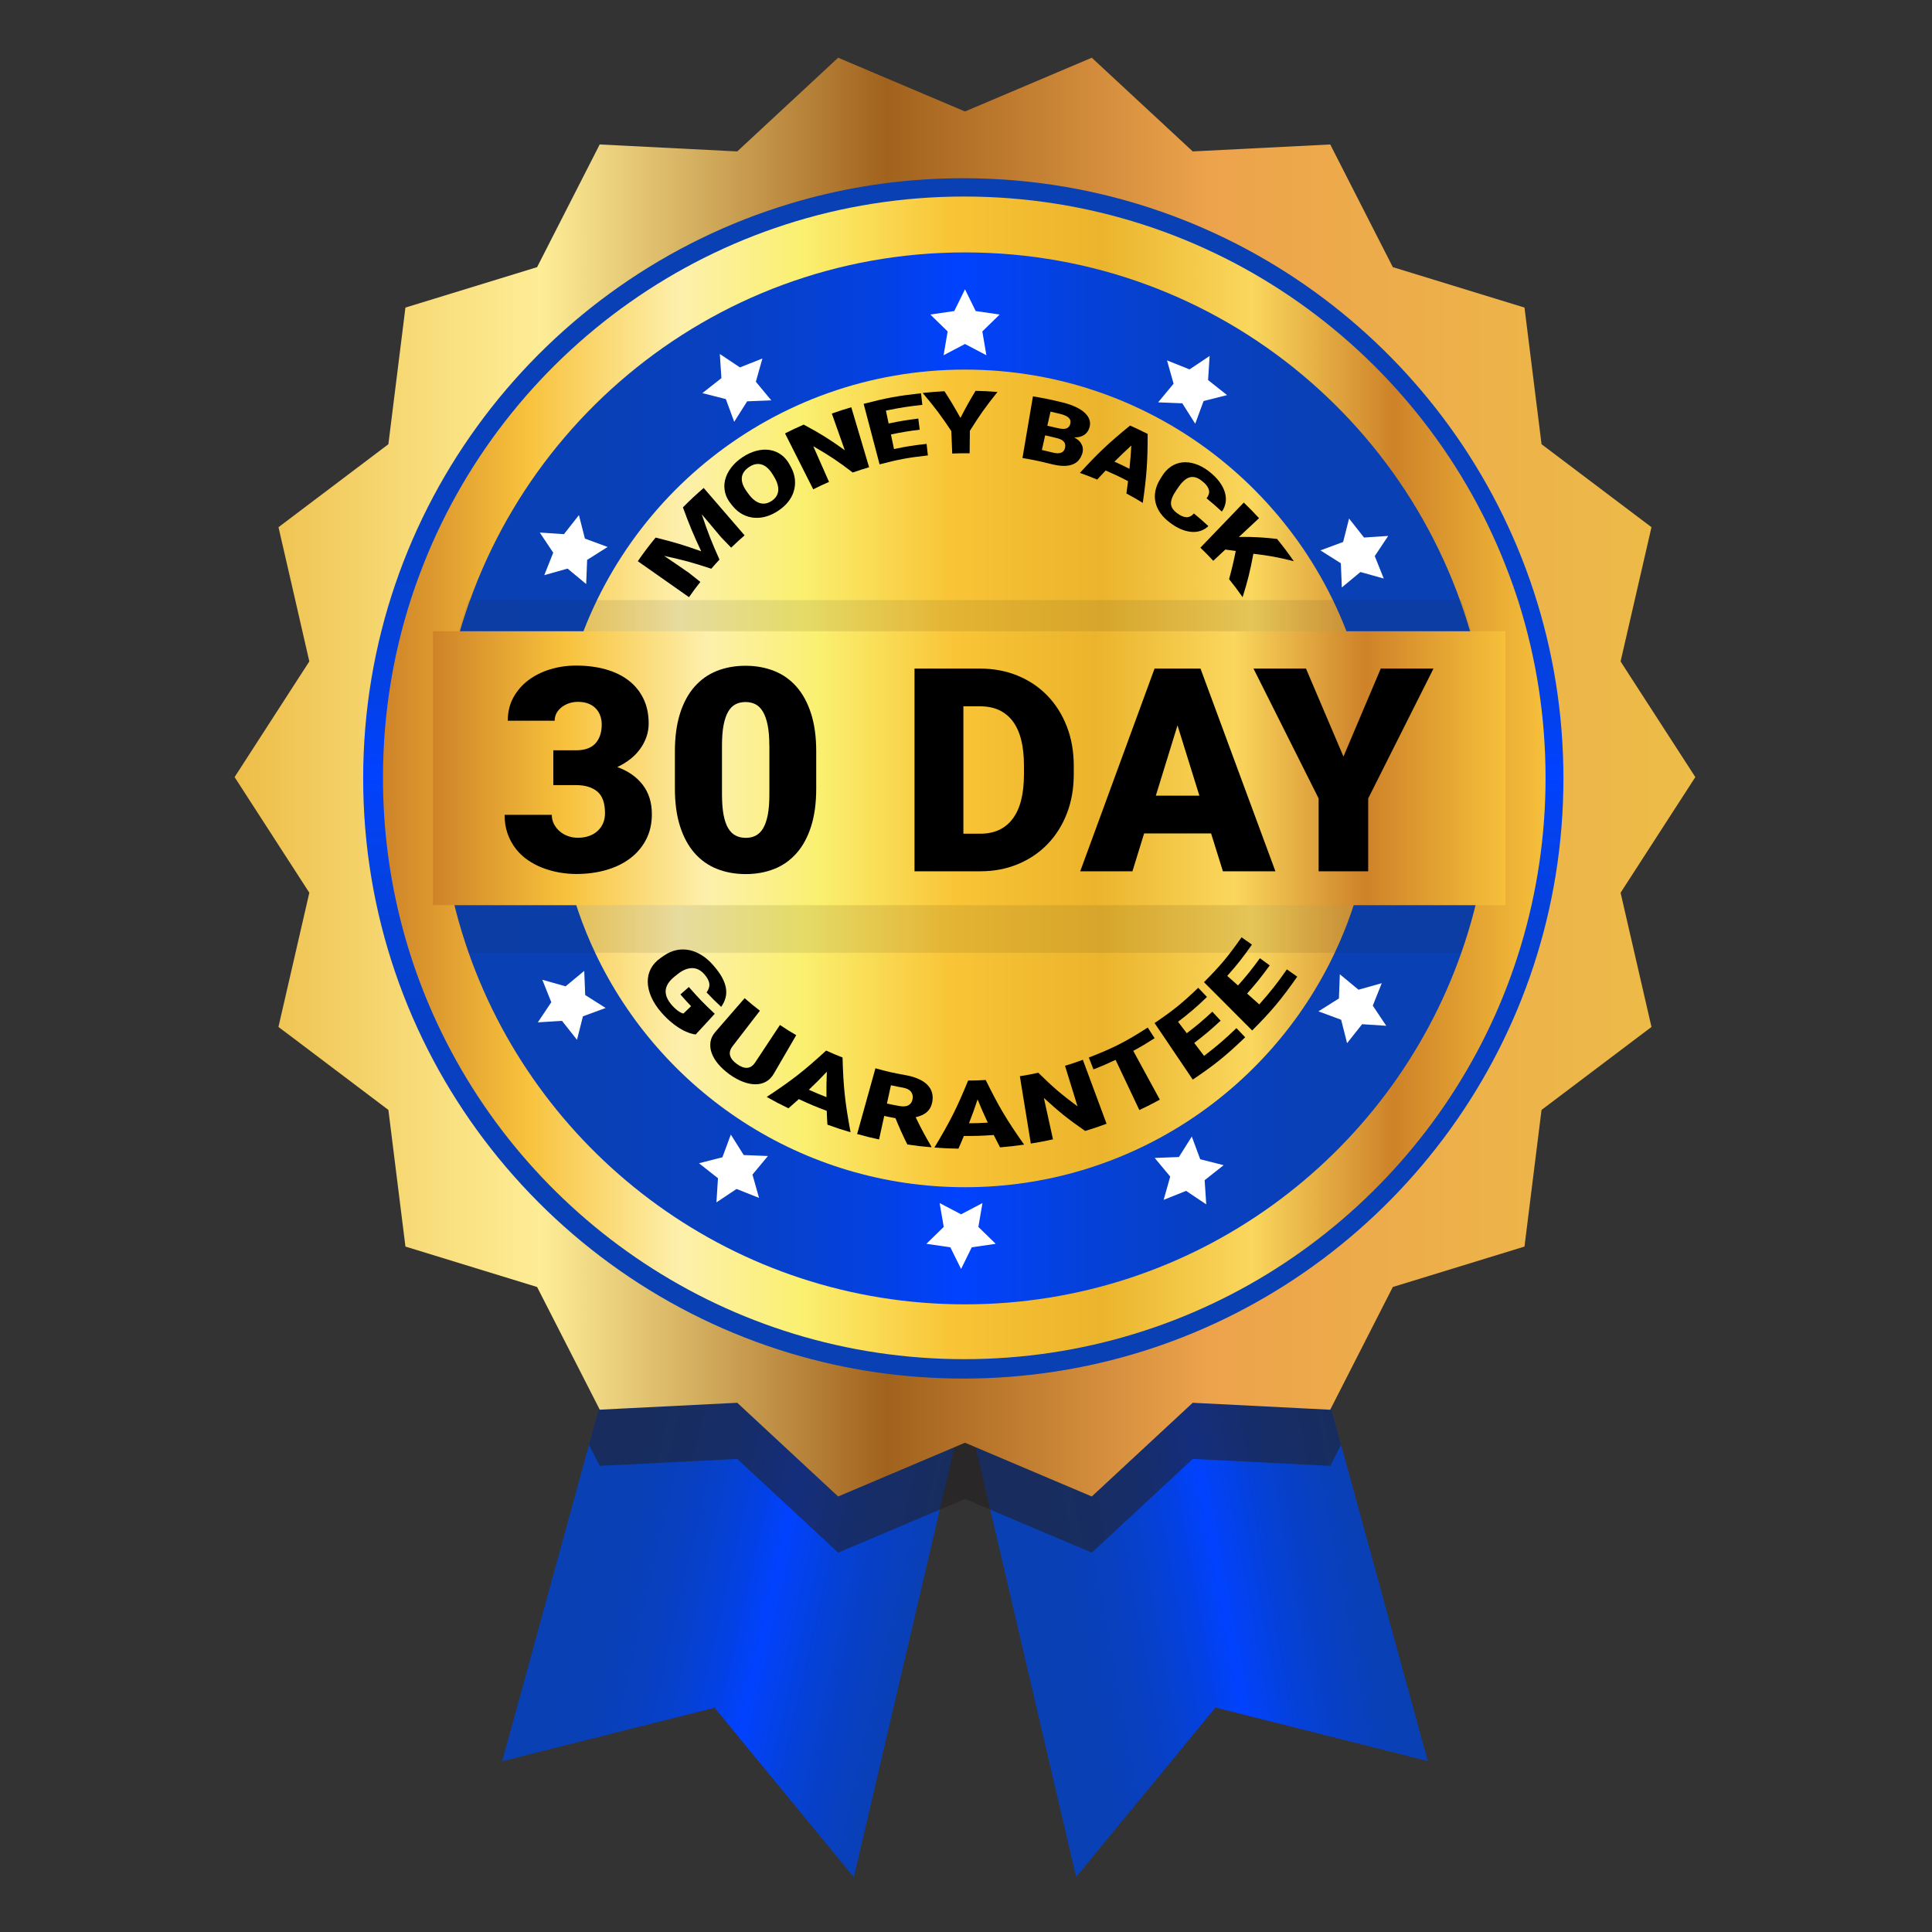 <svg xmlns="http://www.w3.org/2000/svg" xmlns:xlink="http://www.w3.org/1999/xlink" id="Layer_1" x="0px" y="0px" viewBox="0 0 400 400" style="enable-background:new 0 0 400 400;" xml:space="preserve">
<rect x="0" y="0" width="400" height="400" fill="#333333" stroke="none"/>
<style type="text/css">
	.st0{fill:url(#SVGID_1_);}
	.st1{fill:url(#SVGID_2_);}
	.st2{fill:url(#SVGID_3_);}
	.st3{opacity:0.58;fill:#231F20;}
	.st4{fill:url(#SVGID_4_);}
	.st5{fill:url(#SVGID_5_);}
	.st6{fill:url(#SVGID_6_);}
	.st7{fill:url(#SVGID_7_);}
	.st8{fill:#FFFFFF;}
	.st9{opacity:0.1;fill:#231F20;}
	.st10{fill:url(#SVGID_8_);}
</style>
<linearGradient id="SVGID_1_" gradientUnits="userSpaceOnUse" x1="57.132" y1="215.714" x2="298.786" y2="215.714" gradientTransform="matrix(-0.315 0.949 -0.949 -0.315 460.548 59.854)">
	<stop offset="0" style="stop-color:#E5E5E6"></stop>
	<stop offset="0.116" style="stop-color:#E9E9EA"></stop>
	<stop offset="0.223" style="stop-color:#F4F4F4"></stop>
	<stop offset="0.29" style="stop-color:#FFFFFF"></stop>
	<stop offset="0.339" style="stop-color:#F4F4F4"></stop>
	<stop offset="0.545" style="stop-color:#C9CACB"></stop>
	<stop offset="0.732" style="stop-color:#ABACAE"></stop>
	<stop offset="0.889" style="stop-color:#989A9B"></stop>
	<stop offset="1" style="stop-color:#919395"></stop>
</linearGradient>
<path class="st0" d="M129.52,259.15c-23.94-17.11-41.73-42.96-48.08-74.07c-13.37-65.37,28.79-129.2,94.15-142.56  c8.93-1.83,17.83-2.62,26.57-2.45c1.59,0.03,3.19,0.09,4.78,0.19c24.93,1.45,48.41,10.65,67.49,25.63  c21.73,17.05,37.75,41.61,43.72,70.79c13.36,65.37-28.79,129.2-94.16,142.56c-7.07,1.45-14.13,2.25-21.11,2.43  c-1.6,0.05-3.2,0.06-4.8,0.03l0,0.01C173.02,281.38,149.19,273.21,129.52,259.15z"></path>
<linearGradient id="SVGID_2_" gradientUnits="userSpaceOnUse" x1="117.448" y1="311.882" x2="206.774" y2="332.3">
	<stop offset="0" style="stop-color:#0940B3"></stop>
	<stop offset="0.147" style="stop-color:#0940B6"></stop>
	<stop offset="0.25" style="stop-color:#0840BF"></stop>
	<stop offset="0.34" style="stop-color:#0641CF"></stop>
	<stop offset="0.422" style="stop-color:#0341E4"></stop>
	<stop offset="0.495" style="stop-color:#0042FF"></stop>
	<stop offset="0.533" style="stop-color:#0242F2"></stop>
	<stop offset="0.626" style="stop-color:#0541D6"></stop>
	<stop offset="0.72" style="stop-color:#0740C3"></stop>
	<stop offset="0.815" style="stop-color:#0940B7"></stop>
	<stop offset="0.912" style="stop-color:#0940B3"></stop>
</linearGradient>
<polygon class="st1" points="204.84,268.65 201.87,281.37 201.79,281.69 201.16,284.39 200.92,285.41 199.79,290.24 199.14,293.01   198.88,294.12 198.13,297.35 197.6,299.63 196.95,302.41 195.41,309 194.58,312.55 193.68,316.36 176.78,388.65 147.94,353.57   103.97,364.65 121.94,299.12 123.77,292.44 124.02,291.56 125.49,286.19 127.35,279.41 128.79,274.19 129.7,270.83 129.7,270.83   130.02,269.69 130.02,269.68 131.29,265.06 132.37,261.12 132.43,260.89 134.03,255.05 134.59,253.01 135.11,253.13 148.35,256.08   153.61,257.24 153.61,257.24 154.66,257.48 154.67,257.48 159.93,258.65 194.72,266.39 195.63,266.6 199.7,267.5 202.93,268.22 "></polygon>
<linearGradient id="SVGID_3_" gradientUnits="userSpaceOnUse" x1="207.54" y1="327.499" x2="295.164" y2="311.336">
	<stop offset="0" style="stop-color:#0940B3"></stop>
	<stop offset="0.147" style="stop-color:#0940B6"></stop>
	<stop offset="0.25" style="stop-color:#0840BF"></stop>
	<stop offset="0.34" style="stop-color:#0641CF"></stop>
	<stop offset="0.422" style="stop-color:#0341E4"></stop>
	<stop offset="0.495" style="stop-color:#0042FF"></stop>
	<stop offset="0.533" style="stop-color:#0242F2"></stop>
	<stop offset="0.626" style="stop-color:#0541D6"></stop>
	<stop offset="0.72" style="stop-color:#0740C3"></stop>
	<stop offset="0.815" style="stop-color:#0940B7"></stop>
	<stop offset="0.912" style="stop-color:#0940B3"></stop>
</linearGradient>
<polygon class="st2" points="295.61,364.61 251.64,353.53 222.8,388.61 205.91,316.37 205.02,312.55 205.01,312.55 204.18,309.01   202.64,302.41 201.99,299.63 201.46,297.36 200.7,294.12 200.44,293.01 199.79,290.24 198.66,285.41 197.79,281.7 197.72,281.37   197.1,278.72 195.77,273.02 194.73,268.6 195.08,268.53 195.08,268.53 198.05,267.86 199.7,267.5 242.04,258.07 253.27,255.58   264.98,252.97 267.11,260.71 267.23,261.16 268.19,264.67 269.63,269.89 269.93,271.03 270.86,274.4 272.29,279.61 274.15,286.39   275.57,291.55 275.86,292.63 277.65,299.12 "></polygon>
<polygon class="st3" points="335.53,196.46 339.64,214.34 319.16,229.8 315.63,258.09 288.37,266.46 275.57,291.55 275.86,292.63   277.65,299.12 275.41,303.49 246.94,302.06 226.05,321.46 205.02,312.55 205.01,312.55 199.79,310.33 194.58,312.55 173.54,321.46   152.64,302.06 124.17,303.49 121.94,299.12 123.77,292.44 124.02,291.56 111.2,266.46 83.94,258.09 80.41,229.8 59.94,214.34   64.05,196.46 62.07,193.4 64.04,184.83 52.33,166.71 64.05,148.58 62.07,139.99 64.04,136.94 59.94,119.07 80.41,103.61   83.95,75.32 111.21,66.94 124.17,41.54 152.64,42.98 173.54,23.58 199.79,34.7 226.05,23.58 246.94,42.98 275.41,41.54   288.37,66.94 315.63,75.32 319.16,103.61 339.64,119.07 335.53,136.94 337.5,140.01 335.53,148.58 347.25,166.69 335.53,184.83   337.5,193.42 "></polygon>
<linearGradient id="SVGID_4_" gradientUnits="userSpaceOnUse" x1="48.571" y1="160.888" x2="351" y2="160.888">
	<stop offset="0" style="stop-color:#EDBD48"></stop>
	<stop offset="0.119" style="stop-color:#F7DA76"></stop>
	<stop offset="0.21" style="stop-color:#FEED96"></stop>
	<stop offset="0.446" style="stop-color:#A1621D"></stop>
	<stop offset="0.667" style="stop-color:#EDA34C"></stop>
	<stop offset="1" style="stop-color:#EDBD48"></stop>
</linearGradient>
<polygon class="st4" points="347.25,166.69 335.53,184.83 337.5,193.42 341.92,212.62 339.64,214.34 319.16,229.8 315.63,258.09   288.37,266.46 275.57,291.55 275.41,291.87 246.94,290.43 226.04,309.83 201.99,299.63 199.79,298.7 197.6,299.63 173.53,309.83   152.64,290.43 124.16,291.86 124.02,291.56 111.2,266.46 83.94,258.09 80.41,229.8 59.94,214.34 57.65,212.62 62.07,193.4   64.04,184.83 52.33,166.71 48.57,160.89 62.07,139.99 64.04,136.94 59.94,119.07 57.66,109.15 80.41,91.97 83.94,63.68 111.2,55.31   124.16,29.91 152.64,31.35 173.53,11.95 199.79,23.08 226.04,11.95 246.94,31.35 275.41,29.91 288.37,55.31 315.63,63.68   319.16,91.97 341.92,109.15 339.64,119.07 335.53,136.94 337.5,140.01 351,160.89 "></polygon>
<linearGradient id="SVGID_5_" gradientUnits="userSpaceOnUse" x1="80.521" y1="230.155" x2="329.036" y2="230.155" gradientTransform="matrix(0 1 -1 0 429.593 -43.618)">
	<stop offset="0" style="stop-color:#0940B3"></stop>
	<stop offset="0.147" style="stop-color:#0940B6"></stop>
	<stop offset="0.25" style="stop-color:#0840BF"></stop>
	<stop offset="0.34" style="stop-color:#0641CF"></stop>
	<stop offset="0.422" style="stop-color:#0341E4"></stop>
	<stop offset="0.495" style="stop-color:#0042FF"></stop>
	<stop offset="0.533" style="stop-color:#0242F2"></stop>
	<stop offset="0.626" style="stop-color:#0541D6"></stop>
	<stop offset="0.72" style="stop-color:#0740C3"></stop>
	<stop offset="0.815" style="stop-color:#0940B7"></stop>
	<stop offset="0.912" style="stop-color:#0940B3"></stop>
</linearGradient>
<path class="st5" d="M199.44,285.42c-12.45,0-24.47-1.83-35.8-5.24c-51.17-15.37-88.45-62.84-88.45-119.02  c0-56.18,37.28-103.65,88.45-119.02c1.21-0.37,2.43-0.71,3.66-1.04c10.25-2.74,21.02-4.2,32.14-4.2c14.36,0,28.15,2.43,40.98,6.92  c48.49,16.93,83.27,63.06,83.27,117.34c0,54.27-34.78,100.41-83.27,117.34c-1.19,0.42-2.39,0.82-3.61,1.2  C225.02,283.41,212.47,285.42,199.44,285.42z"></path>
<linearGradient id="SVGID_6_" gradientUnits="userSpaceOnUse" x1="79.284" y1="161.039" x2="319.994" y2="161.039">
	<stop offset="1.100000e-07" style="stop-color:#CE8328"></stop>
	<stop offset="0.124" style="stop-color:#F8C23C"></stop>
	<stop offset="0.256" style="stop-color:#FDF0AC"></stop>
	<stop offset="0.36" style="stop-color:#FAF070"></stop>
	<stop offset="0.489" style="stop-color:#F9C436"></stop>
	<stop offset="0.618" style="stop-color:#EBB42C"></stop>
	<stop offset="0.747" style="stop-color:#FAD75D"></stop>
	<stop offset="0.869" style="stop-color:#CE8229"></stop>
	<stop offset="1" style="stop-color:#F6C03A"></stop>
</linearGradient>
<path class="st6" d="M319.99,161.04c0,12.05-1.78,23.7-5.08,34.68c-0.1,0.31-0.2,0.63-0.29,0.94c-1.42,4.61-3.11,9.09-5.05,13.44  c-18.78,42.03-60.94,71.3-109.94,71.3s-91.15-29.27-109.92-71.3c-1.94-4.34-3.64-8.83-5.06-13.44c-0.1-0.31-0.2-0.63-0.29-0.94  c-0.36-1.17-0.69-2.36-1-3.54c-0.02-0.06-0.03-0.12-0.05-0.18c-2.63-9.87-4.02-20.25-4.02-30.95c0-13.91,2.35-27.27,6.7-39.7  c0.16-0.47,0.33-0.94,0.51-1.41c0.14-0.39,0.28-0.77,0.43-1.16c17.09-45.62,61.11-78.09,112.71-78.09  c51.6,0,95.61,32.48,112.72,78.09c0.15,0.39,0.29,0.77,0.43,1.16c0.18,0.47,0.34,0.94,0.51,1.41c0.39,1.1,0.75,2.2,1.11,3.31  c0.02,0.06,0.04,0.12,0.06,0.19C318.05,136.27,319.99,148.42,319.99,161.04z"></path>
<linearGradient id="SVGID_7_" gradientUnits="userSpaceOnUse" x1="90.9" y1="161.159" x2="308.684" y2="161.159">
	<stop offset="0" style="stop-color:#0940B3"></stop>
	<stop offset="0.147" style="stop-color:#0940B6"></stop>
	<stop offset="0.25" style="stop-color:#0840BF"></stop>
	<stop offset="0.34" style="stop-color:#0641CF"></stop>
	<stop offset="0.422" style="stop-color:#0341E4"></stop>
	<stop offset="0.495" style="stop-color:#0042FF"></stop>
	<stop offset="0.533" style="stop-color:#0242F2"></stop>
	<stop offset="0.626" style="stop-color:#0541D6"></stop>
	<stop offset="0.72" style="stop-color:#0740C3"></stop>
	<stop offset="0.815" style="stop-color:#0940B7"></stop>
	<stop offset="0.912" style="stop-color:#0940B3"></stop>
</linearGradient>
<path class="st7" d="M306.73,140.54c-9.63-50.28-53.85-88.28-106.94-88.28s-97.31,38-106.94,88.28c-1.28,6.68-1.95,13.57-1.95,20.62  c0,12.65,2.16,24.8,6.13,36.1c14.89,42.4,55.28,72.79,102.76,72.79s87.87-30.39,102.76-72.79c3.97-11.3,6.13-23.45,6.13-36.1  C308.68,154.11,308.01,147.22,306.73,140.54z M199.79,245.8c-33.83,0-63.02-19.85-76.57-48.54c-5.17-10.95-8.07-23.19-8.07-36.1  c0-7.11,0.88-14.01,2.53-20.62c9.21-36.78,42.48-64.02,82.1-64.02c39.63,0,72.9,27.24,82.11,64.02c1.65,6.6,2.53,13.5,2.53,20.62  c0,12.91-2.89,25.15-8.07,36.1C262.82,225.95,233.62,245.8,199.79,245.8z"></path>
<polygon class="st8" points="199.79,59.9 202.01,64.4 206.97,65.12 203.38,68.62 204.22,73.55 199.79,71.22 195.36,73.55   196.2,68.62 192.61,65.12 197.57,64.4 "></polygon>
<polygon class="st8" points="149.03,73.29 153.2,76.07 157.85,74.22 156.49,79.04 159.69,82.89 154.69,83.09 152.01,87.33   150.28,82.63 145.42,81.39 149.36,78.29 "></polygon>
<polygon class="st8" points="111.76,110.26 116.76,110.59 119.86,106.65 121.1,111.51 125.8,113.24 121.56,115.92 121.36,120.92   117.51,117.72 112.69,119.08 114.54,114.43 "></polygon>
<polygon class="st8" points="97.97,160.91 102.46,158.69 103.18,153.74 106.68,157.32 111.62,156.48 109.29,160.91 111.62,165.35   106.68,164.5 103.18,168.09 102.46,163.13 "></polygon>
<polygon class="st8" points="111.35,211.67 114.14,207.5 112.28,202.85 117.1,204.21 120.96,201.01 121.16,206.01 125.39,208.69   120.69,210.42 119.46,215.28 116.35,211.35 "></polygon>
<polygon class="st8" points="148.33,248.94 148.65,243.94 144.72,240.84 149.57,239.6 151.31,234.9 153.98,239.14 158.99,239.34   155.79,243.19 157.15,248.01 152.49,246.16 "></polygon>
<polygon class="st8" points="198.98,262.73 196.76,258.24 191.8,257.52 195.39,254.02 194.54,249.08 198.98,251.41 203.41,249.08   202.56,254.02 206.15,257.52 201.19,258.24 "></polygon>
<polygon class="st8" points="249.74,249.35 245.57,246.56 240.92,248.42 242.28,243.6 239.07,239.74 244.08,239.55 246.75,235.31   248.49,240.01 253.34,241.24 249.41,244.35 "></polygon>
<polygon class="st8" points="287.01,212.38 282.01,212.05 278.9,215.98 277.67,211.13 272.97,209.39 277.21,206.72 277.4,201.71   281.26,204.91 286.08,203.56 284.22,208.21 "></polygon>
<polygon class="st8" points="300.8,161.72 296.3,163.94 295.58,168.9 292.09,165.31 287.15,166.16 289.48,161.72 287.15,157.29   292.09,158.14 295.58,154.55 296.3,159.51 "></polygon>
<polygon class="st8" points="287.41,110.96 284.63,115.13 286.49,119.78 281.66,118.43 277.81,121.63 277.61,116.62 273.38,113.95   278.08,112.21 279.31,107.36 282.41,111.29 "></polygon>
<polygon class="st8" points="250.44,73.7 250.12,78.69 254.05,81.8 249.19,83.03 247.46,87.73 244.78,83.5 239.78,83.3   242.98,79.44 241.62,74.62 246.28,76.48 "></polygon>
<path class="st9" d="M308.68,161.16c0,12.65-2.16,24.8-6.13,36.1H97.03c-3.97-11.3-6.13-23.45-6.13-36.1  c0-7.05,0.67-13.94,1.95-20.62h213.88C308.01,147.22,308.68,154.11,308.68,161.16z"></path>
<path class="st9" d="M90.9,160.34c0-12.65,2.16-24.8,6.13-36.1h205.52c3.97,11.3,6.13,23.45,6.13,36.1c0,7.05-0.67,13.94-1.95,20.62  H92.85C91.57,174.28,90.9,167.39,90.9,160.34z"></path>
<linearGradient id="SVGID_8_" gradientUnits="userSpaceOnUse" x1="89.635" y1="159.049" x2="311.685" y2="159.049">
	<stop offset="1.100000e-07" style="stop-color:#CE8328"></stop>
	<stop offset="0.124" style="stop-color:#F8C23C"></stop>
	<stop offset="0.256" style="stop-color:#FDF0AC"></stop>
	<stop offset="0.36" style="stop-color:#FAF070"></stop>
	<stop offset="0.489" style="stop-color:#F9C436"></stop>
	<stop offset="0.618" style="stop-color:#EBB42C"></stop>
	<stop offset="0.747" style="stop-color:#FAD75D"></stop>
	<stop offset="0.869" style="stop-color:#CE8229"></stop>
	<stop offset="1" style="stop-color:#F6C03A"></stop>
</linearGradient>
<rect x="89.63" y="130.69" class="st10" width="222.05" height="56.72"></rect>
<g>
	<path d="M135.74,111.3c3.87,0.96,5.76,1.53,9.44,2.84c-1.66-3.54-2.42-5.36-3.79-9.1c1.68-1.68,2.54-2.48,4.3-4.01   c3.39,3.93,5.08,5.89,8.47,9.81c-1.14,0.99-1.69,1.5-2.78,2.55c-0.84-0.87-1.26-1.31-2.1-2.18c-1.61-1.89-2.41-2.84-4-4.75   c1.3,3.86,2.04,5.74,3.68,9.4c-0.69,0.74-1.03,1.12-1.7,1.89c-3.8-1.26-5.75-1.8-9.76-2.66c2.06,1.39,3.09,2.09,5.13,3.51   c0.95,0.75,1.42,1.13,2.37,1.88c-0.97,1.23-1.44,1.86-2.35,3.16c-4.24-2.98-6.36-4.47-10.6-7.45   C133.46,114.15,134.21,113.18,135.74,111.3z"></path>
	<path d="M163.76,96.7c0.47,0.87,0.74,1.74,0.82,2.6c0.08,0.86-0.01,1.67-0.25,2.45c-0.24,0.78-0.63,1.5-1.17,2.17   c-0.54,0.68-1.21,1.27-2.01,1.81c-0.82,0.55-1.64,0.94-2.48,1.19c-0.84,0.25-1.67,0.34-2.49,0.28c-0.82-0.06-1.61-0.29-2.38-0.68   c-0.77-0.4-1.47-0.97-2.1-1.74c-0.13-0.16-0.2-0.24-0.33-0.41c-0.63-0.77-1.05-1.57-1.25-2.42c-0.2-0.85-0.21-1.71,0-2.57   s0.62-1.71,1.23-2.52c0.61-0.81,1.4-1.55,2.38-2.2c0.96-0.64,1.93-1.08,2.9-1.33c0.97-0.25,1.9-0.3,2.76-0.16   c0.86,0.14,1.65,0.47,2.36,0.99c0.71,0.51,1.29,1.21,1.76,2.09C163.61,96.43,163.66,96.52,163.76,96.7z M159.98,98.24   c-0.67-1.1-1.42-1.79-2.26-2.06c-0.84-0.26-1.73-0.1-2.63,0.51c-0.94,0.63-1.45,1.4-1.51,2.26c-0.06,0.87,0.3,1.82,1.06,2.86   c0.13,0.18,0.19,0.26,0.32,0.44c0.75,1.03,1.54,1.66,2.36,1.91c0.82,0.25,1.64,0.09,2.47-0.47c0.8-0.54,1.24-1.22,1.33-2.07   c0.08-0.85-0.19-1.83-0.86-2.92C160.15,98.52,160.09,98.43,159.98,98.24z"></path>
	<path d="M179.94,96.74c-1.36,0.4-2.04,0.62-3.39,1.09c-3.07-2.34-4.71-3.44-8.17-5.44c1.3,2.95,1.96,4.43,3.26,7.38   c-1.32,0.58-1.98,0.89-3.27,1.54c-2.34-4.63-3.5-6.95-5.84-11.58c1.53-0.77,2.31-1.14,3.87-1.82c3.6,1.94,5.31,3.01,8.51,5.31   c-1.08-3.04-1.62-4.56-2.69-7.6c1.6-0.56,2.41-0.82,4.03-1.3C177.72,89.29,178.46,91.77,179.94,96.74z"></path>
	<path d="M190.42,88.96c-2.39,0.3-3.59,0.5-5.96,0.99c0.25,1.21,0.38,1.81,0.63,3.02c2.68-0.56,4.04-0.77,6.75-1.07   c0.11,0.96,0.16,1.43,0.27,2.39c-4.04,0.45-6.05,0.82-10,1.85c-1.32-5.01-1.98-7.52-3.3-12.53c4.69-1.22,7.08-1.66,11.88-2.19   c0.11,0.96,0.16,1.44,0.27,2.4c-3.03,0.34-4.54,0.57-7.54,1.19c0.22,1.07,0.34,1.6,0.56,2.67c2.44-0.51,3.67-0.71,6.14-1.02   C190.25,87.58,190.31,88.04,190.42,88.96z"></path>
	<path d="M198.85,86.53c1.17-2.27,1.79-3.39,3.13-5.61c1.82,0.04,2.73,0.09,4.54,0.23c-2.51,3.13-3.65,4.75-5.72,8.05   c-0.02,1.86-0.03,2.79-0.05,4.65c-1.44-0.02-2.16-0.01-3.6,0.05c-0.07-1.86-0.11-2.79-0.19-4.65c-2.15-3.24-3.34-4.82-5.93-7.89   c1.8-0.19,2.7-0.26,4.51-0.36C196.95,83.19,197.61,84.3,198.85,86.53z"></path>
	<path d="M211.69,94.83c0.87-5.11,1.3-7.67,2.17-12.77c2.48,0.42,3.71,0.67,6.16,1.27c1.05,0.26,1.97,0.58,2.76,0.96   c0.78,0.37,1.41,0.79,1.88,1.25c0.47,0.46,0.78,0.95,0.93,1.47c0.15,0.52,0.12,1.07-0.07,1.64c-0.1,0.28-0.23,0.54-0.4,0.77   c-0.17,0.23-0.38,0.44-0.63,0.61c-0.25,0.17-0.55,0.31-0.89,0.4c-0.34,0.09-0.72,0.14-1.16,0.14c0.43,0.24,0.78,0.5,1.04,0.78   c0.26,0.28,0.44,0.58,0.56,0.88c0.12,0.3,0.17,0.6,0.16,0.9c-0.01,0.3-0.06,0.59-0.16,0.87c-0.42,1.21-1.19,1.96-2.3,2.27   c-1.1,0.32-2.52,0.22-4.3-0.24C215.18,95.47,214.02,95.22,211.69,94.83z M216.84,88.14c0.8,0.18,1.21,0.27,2.01,0.47   c0.84,0.2,1.47,0.24,1.89,0.11c0.42-0.14,0.7-0.43,0.83-0.89c0.15-0.53,0.06-0.96-0.27-1.3c-0.33-0.34-0.95-0.63-1.84-0.85   c-0.78-0.19-1.17-0.28-1.96-0.46C217.23,86.39,217.1,86.97,216.84,88.14z M216.39,90.13c-0.27,1.21-0.41,1.82-0.68,3.03   c0.94,0.21,1.41,0.32,2.35,0.56c0.36,0.09,0.68,0.14,0.95,0.13c0.27-0.01,0.51-0.05,0.71-0.13c0.2-0.08,0.36-0.2,0.48-0.35   c0.12-0.15,0.22-0.32,0.27-0.52c0.07-0.24,0.1-0.47,0.08-0.68c-0.01-0.21-0.08-0.41-0.19-0.59c-0.12-0.18-0.29-0.34-0.51-0.48   c-0.23-0.14-0.52-0.26-0.87-0.35C217.95,90.49,217.43,90.36,216.39,90.13z"></path>
	<path d="M233.55,99.62c-1.82-0.95-2.75-1.39-4.63-2.21c-0.71,0.75-1.07,1.12-1.76,1.88c-1.42-0.59-2.14-0.87-3.58-1.38   c3.81-4.15,5.89-6.13,10.39-9.8c1.47,0.66,2.2,1,3.64,1.73c0,5.81-0.21,8.69-1.01,14.28c-1.34-0.82-2.02-1.21-3.39-1.95   C233.35,101.16,233.42,100.65,233.55,99.62z M230.73,95.58c1.26,0.56,1.88,0.86,3.11,1.48c0.2-1.92,0.27-2.88,0.39-4.82   C232.8,93.55,232.1,94.22,230.73,95.58z"></path>
	<path d="M250.18,108.92c-0.48,0.47-1.04,0.81-1.65,1c-0.62,0.2-1.27,0.26-1.96,0.19c-0.69-0.07-1.4-0.26-2.14-0.58   c-0.74-0.32-1.48-0.77-2.23-1.34c-0.82-0.62-1.47-1.27-1.96-1.97c-0.49-0.7-0.83-1.43-1-2.19c-0.18-0.77-0.19-1.56-0.03-2.38   c0.16-0.82,0.49-1.65,1.01-2.48c0.15-0.24,0.22-0.36,0.37-0.6c0.51-0.83,1.12-1.48,1.83-1.96c0.71-0.48,1.48-0.77,2.33-0.87   c0.84-0.1,1.74,0,2.67,0.29c0.93,0.3,1.87,0.79,2.8,1.5c0.94,0.72,1.7,1.47,2.26,2.24c0.56,0.76,0.94,1.52,1.14,2.25   c0.2,0.73,0.24,1.43,0.12,2.09c-0.12,0.66-0.38,1.26-0.77,1.81c-1.24-1.14-1.87-1.69-3.16-2.75c0.22-0.29,0.37-0.58,0.46-0.87   c0.09-0.29,0.09-0.59,0.01-0.89c-0.08-0.3-0.24-0.61-0.49-0.93c-0.25-0.32-0.6-0.65-1.05-0.99c-0.42-0.32-0.83-0.54-1.23-0.65   c-0.4-0.11-0.79-0.12-1.18-0.02c-0.39,0.1-0.77,0.32-1.15,0.65c-0.38,0.33-0.77,0.78-1.16,1.34c-0.17,0.24-0.25,0.35-0.41,0.59   c-0.39,0.56-0.69,1.08-0.88,1.54c-0.19,0.46-0.29,0.88-0.29,1.26c0,0.38,0.1,0.74,0.31,1.07c0.21,0.33,0.52,0.65,0.93,0.96   c0.7,0.53,1.33,0.82,1.91,0.85c0.58,0.03,1.11-0.22,1.6-0.77C248.41,107.32,249.01,107.84,250.18,108.92z"></path>
	<path d="M255.85,114.07c-0.87-0.13-1.3-0.19-2.16-0.29c-1,0.93-1.5,1.4-2.5,2.33c-1.04-1.13-1.58-1.67-2.66-2.72   c3.59-3.74,5.39-5.61,8.98-9.34c1.29,1.25,1.92,1.89,3.16,3.23c-1.67,1.56-2.51,2.34-4.18,3.9c0.88-0.02,1.32-0.02,2.22-0.01   c2.24,0.07,3.38,0.15,5.69,0.41c1.44,1.78,2.13,2.7,3.47,4.61c-3.39-0.84-5.07-1.15-8.37-1.54c-0.7,3.7-1.15,5.51-2.23,8.99   c-1.08-1.54-1.65-2.29-2.8-3.73C255.09,117.61,255.37,116.44,255.85,114.07z"></path>
</g>
<g>
	<path d="M144.03,214.18c-0.32-0.03-0.73-0.12-1.22-0.28c-0.49-0.16-1.05-0.4-1.66-0.75c-0.62-0.34-1.28-0.79-1.99-1.36   c-0.71-0.57-1.45-1.27-2.2-2.13c-0.93-1.06-1.63-2.14-2.11-3.22c-0.48-1.08-0.72-2.13-0.74-3.13c-0.02-1,0.2-1.92,0.64-2.76   c0.44-0.84,1.12-1.58,2.02-2.21c0.26-0.18,0.39-0.27,0.64-0.45c0.9-0.63,1.82-1.02,2.74-1.2s1.83-0.15,2.71,0.05   c0.88,0.2,1.72,0.57,2.54,1.1c0.82,0.53,1.57,1.2,2.28,2.02c0.79,0.91,1.4,1.74,1.82,2.52c0.42,0.78,0.69,1.52,0.8,2.23   c0.11,0.71,0.08,1.38-0.1,2.02c-0.18,0.64-0.47,1.25-0.89,1.83c-1.23-1.15-1.84-1.75-3.02-2.99c0.21-0.29,0.36-0.58,0.46-0.87   c0.1-0.29,0.14-0.58,0.11-0.89c-0.03-0.31-0.13-0.62-0.3-0.96c-0.17-0.33-0.42-0.68-0.75-1.06c-0.34-0.39-0.72-0.69-1.13-0.91   c-0.41-0.22-0.85-0.33-1.31-0.34c-0.47-0.01-0.96,0.08-1.47,0.28c-0.52,0.2-1.06,0.52-1.61,0.97c-0.25,0.2-0.38,0.3-0.63,0.5   c-1.1,0.88-1.72,1.81-1.83,2.79c-0.11,0.99,0.33,2.07,1.32,3.18c0.26,0.29,0.51,0.54,0.74,0.74c0.23,0.2,0.45,0.37,0.65,0.5   c0.2,0.13,0.38,0.23,0.54,0.3c0.16,0.07,0.3,0.12,0.42,0.14c0.63-0.61,0.95-0.91,1.58-1.52c-0.9-0.95-1.34-1.43-2.21-2.43   c0.7-0.62,1.05-0.93,1.75-1.54c2.06,2.35,3.13,3.46,5.36,5.54C146.4,211.63,145.61,212.48,144.03,214.18z"></path>
	<path d="M164.85,214.32c-1.86,3.19-2.78,4.79-4.64,7.98c-0.42,0.72-0.94,1.26-1.57,1.62c-0.63,0.36-1.35,0.56-2.15,0.57   c-0.8,0.01-1.67-0.15-2.59-0.49c-0.92-0.35-1.88-0.86-2.84-1.55c-0.96-0.69-1.76-1.43-2.4-2.2c-0.64-0.77-1.09-1.56-1.35-2.33   c-0.26-0.77-0.32-1.53-0.2-2.26c0.12-0.73,0.46-1.4,1.01-2.03c2.42-2.79,3.63-4.18,6.05-6.97c1.24,1.08,1.87,1.6,3.16,2.6   c-2.25,2.92-3.38,4.39-5.63,7.31c-0.53,0.69-0.72,1.35-0.54,1.97c0.17,0.62,0.65,1.22,1.43,1.77c0.79,0.57,1.51,0.82,2.14,0.77   c0.63-0.05,1.18-0.44,1.66-1.17c2.03-3.08,3.05-4.62,5.09-7.7C162.8,213.1,163.48,213.52,164.85,214.32z"></path>
	<path d="M171.17,229.99c-2.34-0.88-3.5-1.37-5.78-2.43c-0.85,0.77-1.28,1.15-2.15,1.9c-1.82-0.88-2.73-1.35-4.5-2.35   c5.3-3.5,7.77-5.44,12.3-9.6c1.35,0.61,2.03,0.9,3.4,1.43c0.17,6.13,0.5,9.25,1.66,15.48c-1.93-0.57-2.89-0.88-4.79-1.57   C171.23,231.7,171.21,231.13,171.17,229.99z M167.47,225.62c1.44,0.65,2.17,0.96,3.64,1.53c-0.02-2.11,0-3.16,0.08-5.26   C169.75,223.41,169,224.16,167.47,225.62z"></path>
	<path d="M185.4,231.51c-0.94-0.17-1.4-0.27-2.33-0.47c-0.43,1.95-0.64,2.92-1.07,4.87c-1.83-0.4-2.74-0.62-4.54-1.12   c1.51-5.44,2.27-8.17,3.79-13.61c2.45,0.68,3.69,0.96,6.19,1.41c0.91,0.16,1.73,0.39,2.45,0.68c0.72,0.29,1.33,0.64,1.82,1.06   c0.49,0.42,0.86,0.9,1.1,1.46c0.24,0.56,0.33,1.18,0.27,1.88c-0.05,0.54-0.17,1.02-0.35,1.42c-0.18,0.41-0.43,0.76-0.73,1.05   c-0.3,0.29-0.66,0.53-1.07,0.72c-0.41,0.19-0.86,0.34-1.35,0.45c1.19,2.45,1.84,3.67,3.25,6.08c0,0.06-0.01,0.09-0.01,0.14   c-1.99-0.17-2.98-0.28-4.96-0.57C186.79,234.8,186.3,233.71,185.4,231.51z M183.63,228.48c1.05,0.23,1.58,0.33,2.64,0.52   c0.79,0.14,1.42,0.07,1.87-0.2c0.45-0.27,0.72-0.71,0.81-1.31c0.09-0.6-0.04-1.1-0.37-1.5c-0.33-0.4-0.87-0.66-1.62-0.8   c-1-0.18-1.5-0.28-2.5-0.5C184.13,226.2,183.96,226.96,183.63,228.48z"></path>
	<path d="M205.74,234.99c-2.47,0.17-3.71,0.21-6.18,0.2c-0.44,1.05-0.66,1.58-1.13,2.63c-1.99-0.04-2.99-0.08-4.97-0.23   c3.26-5.42,4.66-8.21,6.98-13.87c1.46-0.01,2.19-0.03,3.64-0.12c2.71,5.5,4.3,8.2,7.95,13.38c-1.98,0.28-2.98,0.4-4.98,0.57   C206.52,236.52,206.26,236.01,205.74,234.99z M200.62,232.56c1.56-0.01,2.34-0.04,3.89-0.13c-0.89-1.91-1.32-2.87-2.11-4.81   C201.74,229.61,201.38,230.6,200.62,232.56z"></path>
	<path d="M229.1,232.66c-1.76,0.65-2.64,0.94-4.43,1.49c-3.67-2.55-5.39-3.94-8.55-6.84c0.76,3.43,1.13,5.15,1.89,8.58   c-1.83,0.4-2.75,0.57-4.59,0.87c-0.91-5.58-1.36-8.36-2.27-13.94c1.53-0.25,2.3-0.39,3.82-0.72c2.99,2.95,4.61,4.35,8.12,6.96   c-1.03-3.36-1.55-5.04-2.59-8.4c1.49-0.45,2.23-0.7,3.69-1.24C226.16,224.71,227.14,227.36,229.1,232.66z"></path>
	<path d="M239.05,214.95c-1.74,1.11-2.62,1.64-4.42,2.62c2.2,4.04,3.3,6.06,5.5,10.1c-1.67,0.91-2.52,1.34-4.24,2.15   c-1.97-4.16-2.95-6.24-4.92-10.39c-1.81,0.85-2.72,1.25-4.58,1.97c-0.38-0.98-0.58-1.47-0.96-2.45c5.07-1.97,7.53-3.21,12.2-6.21   C238.2,213.62,238.49,214.07,239.05,214.95z"></path>
	<path d="M252.72,211.32c-2.12,1.96-3.22,2.88-5.47,4.61c0.82,1.07,1.23,1.61,2.04,2.68c2.78-2.13,4.12-3.28,6.7-5.75   c0.72,0.76,1.08,1.14,1.81,1.9c-4.1,3.92-6.28,5.67-10.85,8.76c-3.16-4.68-4.75-7.03-7.91-11.71c3.8-2.57,5.63-4.03,9.04-7.3   c0.73,0.76,1.09,1.14,1.81,1.9c-2.3,2.21-3.51,3.23-5.99,5.14c0.72,0.95,1.08,1.42,1.81,2.37c2.18-1.67,3.24-2.56,5.29-4.46   C251.69,210.2,252.03,210.57,252.72,211.32z"></path>
	<path d="M262.88,199.88c-1.78,2.45-2.72,3.61-4.68,5.83c1.01,0.89,1.51,1.34,2.52,2.24c2.41-2.73,3.56-4.18,5.72-7.25   c0.86,0.6,1.29,0.9,2.14,1.51c-3.43,4.87-5.31,7.1-9.33,11.14c-3.99-4-5.99-6-9.98-10c3.35-3.37,4.92-5.22,7.78-9.29   c0.86,0.6,1.29,0.91,2.15,1.51c-1.93,2.74-2.95,4.04-5.11,6.48c0.89,0.79,1.34,1.19,2.23,1.98c1.89-2.14,2.8-3.27,4.53-5.64   C261.66,198.98,262.07,199.28,262.88,199.88z"></path>
</g>
<g>
	<path d="M114.54,155.34h4.73c1.81,0,3.14-0.48,4.01-1.43c0.86-0.95,1.3-2.25,1.3-3.91c0-0.63-0.1-1.23-0.3-1.8   c-0.2-0.57-0.5-1.07-0.91-1.5c-0.4-0.43-0.92-0.77-1.54-1.02c-0.62-0.25-1.36-0.37-2.2-0.37c-0.6,0-1.18,0.09-1.74,0.27   c-0.57,0.18-1.08,0.44-1.53,0.78c-0.45,0.34-0.82,0.74-1.1,1.22c-0.28,0.48-0.42,1.03-0.42,1.64h-9.71c0-1.79,0.38-3.39,1.15-4.8   c0.77-1.41,1.81-2.61,3.11-3.59c1.31-0.98,2.81-1.73,4.51-2.25c1.7-0.52,3.49-0.78,5.38-0.78c2.23,0,4.27,0.26,6.11,0.78   c1.84,0.52,3.43,1.28,4.74,2.29c1.32,1.01,2.34,2.26,3.07,3.75c0.73,1.49,1.1,3.21,1.1,5.17c0,0.96-0.15,1.88-0.46,2.77   c-0.31,0.88-0.74,1.72-1.3,2.49c-0.56,0.78-1.24,1.48-2.05,2.12c-0.81,0.63-1.7,1.18-2.68,1.64c2.23,0.81,3.98,2.03,5.25,3.67   c1.27,1.64,1.9,3.68,1.9,6.1c0,1.96-0.4,3.71-1.2,5.25c-0.8,1.54-1.9,2.83-3.3,3.89c-1.4,1.06-3.06,1.86-4.97,2.41   c-1.91,0.55-3.98,0.82-6.21,0.82c-1.17,0-2.35-0.11-3.53-0.32c-1.18-0.21-2.32-0.53-3.42-0.95c-1.1-0.42-2.12-0.97-3.08-1.63   c-0.96-0.66-1.79-1.45-2.49-2.36c-0.7-0.91-1.26-1.95-1.67-3.1c-0.41-1.15-0.62-2.45-0.62-3.89h9.77c0,0.67,0.14,1.3,0.43,1.87   c0.29,0.58,0.68,1.08,1.17,1.51c0.49,0.43,1.06,0.77,1.72,1.01c0.65,0.24,1.34,0.36,2.08,0.36c0.88,0,1.68-0.13,2.38-0.39   c0.7-0.26,1.29-0.62,1.77-1.08c0.48-0.46,0.85-1,1.1-1.61c0.25-0.61,0.37-1.28,0.37-1.99c0-2.11-0.53-3.61-1.59-4.5   c-1.06-0.88-2.52-1.33-4.38-1.33h-4.73V155.34z"></path>
	<path d="M168.99,163.24c0,3.04-0.36,5.66-1.07,7.88c-0.71,2.22-1.71,4.06-3,5.52c-1.29,1.46-2.82,2.55-4.61,3.26   c-1.79,0.71-3.76,1.07-5.91,1.07c-2.17,0-4.16-0.36-5.95-1.07c-1.8-0.71-3.34-1.8-4.63-3.26c-1.29-1.46-2.29-3.3-3.01-5.52   c-0.72-2.22-1.08-4.85-1.08-7.88v-7.67c0-3.02,0.36-5.64,1.07-7.87c0.71-2.23,1.71-4.07,3-5.53c1.29-1.46,2.82-2.55,4.61-3.26   c1.79-0.71,3.77-1.07,5.94-1.07c2.15,0,4.13,0.36,5.92,1.07c1.8,0.71,3.34,1.8,4.63,3.26c1.29,1.46,2.29,3.31,3.01,5.53   c0.72,2.23,1.08,4.85,1.08,7.87V163.24z M159.28,154.34c0-1.67-0.12-3.08-0.35-4.22c-0.23-1.14-0.56-2.07-0.98-2.78   c-0.42-0.71-0.94-1.22-1.54-1.53c-0.61-0.31-1.29-0.46-2.06-0.46c-0.77,0-1.46,0.15-2.06,0.46c-0.61,0.31-1.11,0.82-1.53,1.53   c-0.41,0.71-0.73,1.64-0.95,2.78c-0.22,1.14-0.33,2.55-0.33,4.22v10.09c0,1.71,0.11,3.14,0.33,4.29c0.22,1.15,0.54,2.08,0.97,2.78   c0.42,0.7,0.94,1.21,1.56,1.51c0.61,0.31,1.31,0.46,2.08,0.46c0.75,0,1.43-0.15,2.03-0.46c0.61-0.31,1.12-0.81,1.54-1.51   c0.42-0.7,0.74-1.63,0.97-2.78c0.22-1.15,0.33-2.58,0.33-4.29V154.34z"></path>
	<path d="M189.34,180.39v-41.97h13.52c2.84,0,5.46,0.49,7.84,1.47c2.38,0.98,4.43,2.36,6.15,4.14c1.72,1.78,3.06,3.9,4.02,6.37   c0.96,2.47,1.44,5.18,1.44,8.14v1.76c0,2.98-0.48,5.7-1.44,8.16c-0.96,2.46-2.3,4.57-4.02,6.34c-1.72,1.77-3.76,3.14-6.13,4.12   c-2.36,0.98-4.95,1.47-7.75,1.47H189.34z M199.46,146.24v26.37h3.52c2.9,0,5.13-1.03,6.69-3.1c1.56-2.07,2.33-5.14,2.33-9.21v-1.82   c0-4.05-0.78-7.11-2.33-9.17c-1.56-2.06-3.82-3.08-6.8-3.08H199.46z"></path>
	<path d="M250.74,172.55h-13.86l-2.42,7.84h-10.81l15.39-41.97h9.51l15.51,41.97h-10.87L250.74,172.55z M239.3,164.74h9.02   l-4.53-14.56L239.3,164.74z"></path>
	<path d="M278.15,156.64l7.72-18.22h10.92l-13.52,26.89v15.08h-10.26v-15.08l-13.49-26.89h10.87L278.15,156.64z"></path>
</g>
</svg>